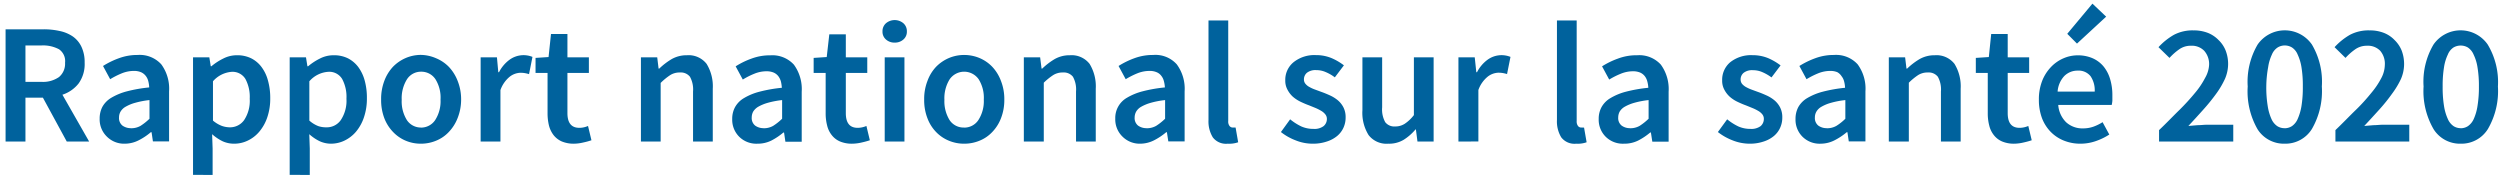 <svg id="Ebene_1" data-name="Ebene 1" xmlns="http://www.w3.org/2000/svg" viewBox="0 0 349.69 24.78" width="350" height="25"><defs><style>.cls-1{fill:#00629d}</style></defs><path class="cls-1" d="M.78 19.7V4h5.3a10.23 10.23 0 012.28.24 5.09 5.09 0 011.82.76 3.7 3.7 0 011.22 1.46 5 5 0 01.44 2.2 4.64 4.64 0 01-.84 2.91 4.76 4.76 0 01-2.27 1.58l3.74 6.55H9.34L6 13.56H3.56v6.14zm2.78-8.35h2.23a3.9 3.9 0 002.46-.67 2.41 2.41 0 00.85-2 2 2 0 00-.85-1.89 4.73 4.73 0 00-2.46-.53H3.56zM17.46 20a3.4 3.4 0 01-2.52-1 3.35 3.35 0 01-1-2.5 3.49 3.49 0 01.39-1.67 3.42 3.42 0 011.25-1.26 8.42 8.42 0 012.16-.89 20.06 20.06 0 013.13-.55 4.15 4.15 0 00-.13-.88 1.89 1.89 0 00-.36-.74 1.68 1.68 0 00-.66-.51 2.5 2.5 0 00-1-.18 4.55 4.55 0 00-1.69.34 11.2 11.2 0 00-1.62.82l-1-1.85a11.35 11.35 0 012.21-1.08 7.4 7.4 0 012.64-.46 4.07 4.07 0 013.3 1.31 5.74 5.74 0 011.09 3.78v7h-2.26l-.19-1.29h-.1a8.6 8.6 0 01-1.69 1.13 4.3 4.3 0 01-1.95.48zm.88-2.16a2.63 2.63 0 001.31-.33 7.81 7.81 0 001.26-1V13.9a11.84 11.84 0 00-2 .38 5.6 5.6 0 00-1.32.54 1.9 1.9 0 00-.72.68 1.6 1.6 0 00-.22.82 1.34 1.34 0 00.48 1.15 2 2 0 001.21.36zM27 24.36V7.92h2.28l.2 1.25h.09a8.17 8.17 0 011.66-1.08 4.12 4.12 0 011.89-.46 4.38 4.38 0 012 .42 4.11 4.11 0 011.45 1.21 5.5 5.5 0 01.91 1.9 9 9 0 01.32 2.47 8.06 8.06 0 01-.42 2.7 6.15 6.15 0 01-1.12 2 4.81 4.81 0 01-1.61 1.24 4.35 4.35 0 01-1.95.43 3.85 3.85 0 01-1.54-.33 6.28 6.28 0 01-1.49-1l.07 2v3.7zm5.14-6.65a2.42 2.42 0 002-1 4.87 4.87 0 00.79-3 5.28 5.28 0 00-.6-2.76 2.1 2.1 0 00-1.94-1 3.84 3.84 0 00-2.6 1.32v5.5a4.33 4.33 0 001.21.73 3.44 3.44 0 001.12.21zM40.52 24.36V7.92h2.28l.2 1.25h.1a8.1 8.1 0 011.65-1.08 4.13 4.13 0 011.9-.46 4.38 4.38 0 012 .42 4.2 4.2 0 011.45 1.21 5.69 5.69 0 01.91 1.9 9 9 0 01.31 2.47 8.06 8.06 0 01-.42 2.7 6.14 6.14 0 01-1.11 2 4.91 4.91 0 01-1.61 1.24 4.36 4.36 0 01-1.9.43 3.84 3.84 0 01-1.53-.33 6.08 6.08 0 01-1.49-1l.07 2v3.7zm5.14-6.65a2.38 2.38 0 002-1 4.87 4.87 0 00.8-3 5.28 5.28 0 00-.6-2.76 2.1 2.1 0 00-2-1 3.84 3.84 0 00-2.59 1.32v5.5a4.2 4.2 0 001.25.77 3.4 3.4 0 001.14.17zM58.88 20a5.4 5.4 0 01-2.11-.41A5.22 5.22 0 0155 18.38a5.72 5.72 0 01-1.24-1.94 7.16 7.16 0 01-.45-2.62 7.14 7.14 0 01.45-2.61 5.87 5.87 0 011.24-2A5.55 5.55 0 0156.79 8a5.41 5.41 0 012.11-.42 5.53 5.53 0 012.1.47 5.35 5.35 0 011.79 1.21 6 6 0 011.24 2 6.94 6.94 0 01.47 2.61 7 7 0 01-.5 2.57 5.88 5.88 0 01-1.24 1.94 5 5 0 01-1.76 1.2 5.52 5.52 0 01-2.12.42zm0-2.25a2.37 2.37 0 002-1.07 4.86 4.86 0 00.74-2.85 4.87 4.87 0 00-.7-2.83 2.35 2.35 0 00-2-1.07 2.32 2.32 0 00-2 1.07 5 5 0 00-.73 2.86 4.93 4.93 0 00.73 2.85 2.34 2.34 0 001.96 1.03zM67.23 19.7V7.92h2.28L69.7 10h.1a4.93 4.93 0 011.51-1.77 3.33 3.33 0 013.17-.37L74 10.27a5.36 5.36 0 00-.58-.14 3.82 3.82 0 00-.65-.05 2.57 2.57 0 00-1.46.54A4.22 4.22 0 0070 12.5v7.2zM80.33 20a4.33 4.33 0 01-1.74-.31 3 3 0 01-1.15-.88 3.72 3.72 0 01-.65-1.34 7.17 7.17 0 01-.2-1.74V10.1h-1.68V8l1.82-.12.34-3.22h2.3v3.26h3v2.18h-3v5.62c0 1.38.56 2.06 1.66 2.06a2.85 2.85 0 00.64-.07 3 3 0 00.58-.19l.48 2a9.85 9.85 0 01-1.09.3 6.06 6.06 0 01-1.31.18zM89.65 19.7V7.92h2.28l.19 1.58h.09a9.48 9.48 0 011.72-1.32 4.19 4.19 0 012.15-.55 3.18 3.18 0 012.76 1.21 6 6 0 01.86 3.47v7.39h-2.76v-7a3.65 3.65 0 00-.43-2.06 1.63 1.63 0 00-1.42-.6 2.44 2.44 0 00-1.35.37 8.55 8.55 0 00-1.33 1.09v8.2zM105.94 20a3.4 3.4 0 01-2.52-.95 3.35 3.35 0 01-1-2.5 3.38 3.38 0 01.4-1.67 3.35 3.35 0 011.25-1.26 8.12 8.12 0 012.16-.89 19.84 19.84 0 013.13-.55 4.91 4.91 0 00-.13-.88 2.22 2.22 0 00-.36-.74 1.68 1.68 0 00-.66-.51 2.53 2.53 0 00-1-.18 4.51 4.51 0 00-1.69.34 10.26 10.26 0 00-1.62.82l-1-1.85a11.08 11.08 0 012.21-1.08 7.32 7.32 0 012.64-.46 4.07 4.07 0 013.3 1.31 5.79 5.79 0 011.09 3.78v7h-2.28l-.19-1.29h-.1a8.9 8.9 0 01-1.69 1.13 4.31 4.31 0 01-1.94.43zm.89-2.16a2.63 2.63 0 001.31-.33 7.81 7.81 0 001.26-1V13.9a12.18 12.18 0 00-2 .38 6 6 0 00-1.32.54 2.06 2.06 0 00-.72.68 1.7 1.7 0 00-.21.82 1.34 1.34 0 00.48 1.15 2 2 0 001.2.36zM119.24 20a4.27 4.27 0 01-1.74-.31 2.9 2.9 0 01-1.15-.88 3.42 3.42 0 01-.65-1.34 6.69 6.69 0 01-.21-1.74V10.1h-1.68V8l1.83-.12.36-3.18h2.31v3.22h3v2.18h-3v5.62c0 1.38.55 2.06 1.65 2.06a2.85 2.85 0 00.64-.07 3.14 3.14 0 00.59-.19l.48 2a10.5 10.5 0 01-1.09.3 6.13 6.13 0 01-1.34.18zM125.14 5.86a1.76 1.76 0 01-1.22-.44 1.42 1.42 0 01-.48-1.12 1.47 1.47 0 01.48-1.14 1.89 1.89 0 012.45 0 1.47 1.47 0 01.48 1.14 1.42 1.42 0 01-.48 1.12 1.76 1.76 0 01-1.23.44zm-1.39 13.84V7.92h2.76V19.7zM134.86 20a5.43 5.43 0 01-2.11-.41 5.22 5.22 0 01-1.79-1.2 5.56 5.56 0 01-1.23-1.94 7 7 0 01-.46-2.62 6.94 6.94 0 01.46-2.61 5.7 5.7 0 011.23-2 5.55 5.55 0 011.79-1.21 5.44 5.44 0 012.11-.42 5.54 5.54 0 012.13.42 5.31 5.31 0 011.78 1.21 5.87 5.87 0 011.24 2 6.94 6.94 0 01.47 2.61 7 7 0 01-.47 2.62 5.72 5.72 0 01-1.24 1.94 5 5 0 01-1.78 1.2 5.53 5.53 0 01-2.13.41zm0-2.25a2.35 2.35 0 002-1.07 4.86 4.86 0 00.75-2.85 4.87 4.87 0 00-.71-2.83 2.47 2.47 0 00-4.07 0 5 5 0 00-.73 2.86 5 5 0 00.73 2.85 2.34 2.34 0 002.03 1.03zM143.21 19.7V7.92h2.28l.2 1.58h.09a9.48 9.48 0 011.72-1.32 4.17 4.17 0 012.15-.55 3.18 3.18 0 012.76 1.21 6 6 0 01.86 3.47v7.39h-2.76v-7a3.65 3.65 0 00-.43-2.06 1.63 1.63 0 00-1.42-.6 2.44 2.44 0 00-1.35.37 8.57 8.57 0 00-1.31 1.06v8.23zM159.51 20a3.4 3.4 0 01-2.51-1 3.35 3.35 0 01-1-2.5 3.25 3.25 0 011.64-2.93 8.42 8.42 0 012.16-.89 20.2 20.2 0 013.14-.55 4.15 4.15 0 00-.14-.88 1.89 1.89 0 00-.36-.74 1.55 1.55 0 00-.66-.51 2.45 2.45 0 00-1-.18 4.6 4.6 0 00-1.7.34 11.2 11.2 0 00-1.62.82l-1-1.85a11.26 11.26 0 012.2-1.08 7.4 7.4 0 012.64-.46 4 4 0 013.3 1.31 5.74 5.74 0 011.1 3.78v7h-2.28l-.2-1.29h-.09a8.9 8.9 0 01-1.69 1.13 4.34 4.34 0 01-1.93.48zm.89-2.16a2.66 2.66 0 001.31-.33 7.81 7.81 0 001.26-1V13.9a12 12 0 00-2 .38 6 6 0 00-1.32.54 1.9 1.9 0 00-.72.68 1.71 1.71 0 00-.22.82 1.34 1.34 0 00.48 1.15 2 2 0 001.21.36zM171.73 20a2.31 2.31 0 01-2.09-.89 4.27 4.27 0 01-.6-2.42V2.76h2.76v14.06a1 1 0 00.19.71.55.55 0 00.41.21h.43l.36 2.06a3.74 3.74 0 01-1.46.2zM183.63 20a6.34 6.34 0 01-2.41-.47 7.78 7.78 0 01-2.05-1.16l1.29-1.78a7.76 7.76 0 001.57 1 4.16 4.16 0 001.7.34 2.12 2.12 0 001.41-.39 1.29 1.29 0 00.46-1 1 1 0 00-.22-.64 2 2 0 00-.57-.49A6.27 6.27 0 00184 15l-.91-.37c-.39-.14-.78-.31-1.18-.5a4.94 4.94 0 01-1.07-.7 3.5 3.5 0 01-.76-1 2.58 2.58 0 01-.3-1.28 3.17 3.17 0 011.15-2.54 4.65 4.65 0 013.14-1 5.58 5.58 0 012.21.43 8.09 8.09 0 011.7 1l-1.27 1.68a5.79 5.79 0 00-1.26-.73 3.21 3.21 0 00-1.33-.28 1.93 1.93 0 00-1.31.37 1.2 1.2 0 00-.42.93.92.92 0 00.21.61 1.73 1.73 0 00.54.44 4.75 4.75 0 00.78.36l.92.34c.4.14.8.31 1.2.49a4.87 4.87 0 011.09.68 3.21 3.21 0 01.79 1 3 3 0 01.3 1.4 3.39 3.39 0 01-.3 1.43 3.25 3.25 0 01-.87 1.15 4.31 4.31 0 01-1.44.78 6 6 0 01-1.98.31zM194.19 20a3.16 3.16 0 01-2.76-1.21 5.89 5.89 0 01-.86-3.47v-7.4h2.76v7a3.67 3.67 0 00.43 2.07 1.6 1.6 0 001.39.6 2.43 2.43 0 001.36-.39 5.43 5.43 0 001.26-1.2V7.92h2.76V19.7h-2.26l-.22-1.7H198a7.1 7.1 0 01-1.67 1.46 3.94 3.94 0 01-2.14.54zM204 19.7V7.92h2.28l.22 2.08h.1a4.93 4.93 0 011.51-1.77 3.33 3.33 0 013.17-.37l-.48 2.4a5.36 5.36 0 00-.58-.14 3.91 3.91 0 00-.65-.05 2.57 2.57 0 00-1.46.54 4.22 4.22 0 00-1.32 1.88v7.2zM220.47 20a2.32 2.32 0 01-2.09-.89 4.27 4.27 0 01-.6-2.42V2.76h2.76v14.06a1.06 1.06 0 00.19.71.57.57 0 00.41.21h.18a1.08 1.08 0 00.25 0l.36 2.06a3.67 3.67 0 01-1.46.2zM227.14 20a3.4 3.4 0 01-2.52-.95 3.35 3.35 0 01-1-2.5 3.38 3.38 0 01.4-1.67 3.35 3.35 0 011.25-1.26 8.19 8.19 0 012.15-.89 20.2 20.2 0 013.14-.55 4.15 4.15 0 00-.14-.88 2 2 0 00-.35-.74 1.68 1.68 0 00-.66-.51 2.53 2.53 0 00-1-.18 4.51 4.51 0 00-1.69.34 10.81 10.81 0 00-1.63.82l-1-1.85a11.08 11.08 0 012.21-1.08 7.31 7.31 0 012.7-.47 4.07 4.07 0 013.31 1.31 5.79 5.79 0 011.09 3.78v7h-2.28l-.2-1.29h-.09a8.9 8.9 0 01-1.69 1.13 4.34 4.34 0 01-2 .44zm.89-2.16a2.63 2.63 0 001.31-.33 7.81 7.81 0 001.26-1V13.9a12 12 0 00-2 .38 6 6 0 00-1.32.54 2 2 0 00-.72.68 1.7 1.7 0 00-.21.82 1.34 1.34 0 00.48 1.15 1.94 1.94 0 001.17.36zM244.76 20a6.43 6.43 0 01-2.42-.47 7.94 7.94 0 01-2.05-1.16l1.3-1.78a7.76 7.76 0 001.57 1 4.12 4.12 0 001.69.34 2.17 2.17 0 001.42-.39 1.31 1.31 0 00.45-1 1 1 0 00-.21-.64 2 2 0 00-.58-.49 6.11 6.11 0 00-.81-.4l-.91-.37c-.39-.14-.78-.31-1.18-.5a4.71 4.71 0 01-1.07-.7 3.53 3.53 0 01-.77-1 2.58 2.58 0 01-.3-1.28A3.2 3.2 0 01242 8.62a4.68 4.68 0 013.15-1 5.62 5.62 0 012.21.43 8.36 8.36 0 011.7 1l-1.27 1.68a6.3 6.3 0 00-1.26-.73 3.24 3.24 0 00-1.33-.28 1.92 1.92 0 00-1.31.37 1.2 1.2 0 00-.42.93 1 1 0 00.2.61 2 2 0 00.54.44 5.68 5.68 0 00.78.36l.93.34c.4.14.8.31 1.2.49a4.87 4.87 0 011.09.68 3.21 3.21 0 01.79 1 3 3 0 01.3 1.4 3.39 3.39 0 01-.3 1.43 3.25 3.25 0 01-.87 1.15 4.27 4.27 0 01-1.45.78 5.94 5.94 0 01-1.92.3zM254.67 20a3.4 3.4 0 01-2.52-.95 3.35 3.35 0 01-1-2.5 3.49 3.49 0 01.39-1.67 3.42 3.42 0 011.25-1.26 8.42 8.42 0 012.16-.89 20.06 20.06 0 013.13-.55 4.15 4.15 0 00-.13-.88 1.89 1.89 0 00-.36-.74A1.68 1.68 0 00257 10a2.5 2.5 0 00-1-.18 4.55 4.55 0 00-1.69.34 11.2 11.2 0 00-1.62.82l-1-1.85a11.64 11.64 0 012.21-1.08 7.4 7.4 0 012.64-.46 4.07 4.07 0 013.3 1.31 5.74 5.74 0 011.09 3.78v7h-2.33l-.19-1.29h-.09a9 9 0 01-1.7 1.13 4.3 4.3 0 01-1.95.48zm.89-2.16a2.59 2.59 0 001.3-.33 7 7 0 001.26-1V13.9a11.84 11.84 0 00-2 .38 5.6 5.6 0 00-1.32.54 1.9 1.9 0 00-.72.68 1.6 1.6 0 00-.22.82 1.34 1.34 0 00.48 1.15 2 2 0 001.22.36zM264.2 19.7V7.92h2.28l.19 1.58h.09a9.48 9.48 0 011.72-1.32 4.19 4.19 0 012.15-.55 3.18 3.18 0 012.76 1.21 6 6 0 01.86 3.47v7.39h-2.76v-7a3.65 3.65 0 00-.43-2.06 1.63 1.63 0 00-1.42-.6 2.44 2.44 0 00-1.35.37 8.55 8.55 0 00-1.29 1.06v8.23zM281.79 20a4.27 4.27 0 01-1.74-.31 2.9 2.9 0 01-1.15-.88 3.42 3.42 0 01-.65-1.34 6.69 6.69 0 01-.21-1.74V10.1h-1.67V8l1.82-.12.33-3.22h2.31v3.26h3v2.18h-3v5.62c0 1.38.55 2.06 1.65 2.06a2.85 2.85 0 00.64-.07 3.14 3.14 0 00.59-.19l.48 2a10.5 10.5 0 01-1.09.3 6.13 6.13 0 01-1.31.18zM291 20a6.08 6.08 0 01-2.28-.42 5.35 5.35 0 01-1.85-1.21 5.58 5.58 0 01-1.24-1.93 7.28 7.28 0 01-.44-2.61 7.07 7.07 0 01.45-2.59 5.94 5.94 0 011.22-1.94 5.3 5.3 0 011.74-1.23 5 5 0 012-.43 5.12 5.12 0 012.11.41 4.18 4.18 0 011.53 1.15 5.1 5.1 0 01.92 1.78 7.7 7.7 0 01.31 2.25V14a4.79 4.79 0 01-.09.58h-7.48A3.77 3.77 0 00289 17a3.37 3.37 0 002.37.86 4.36 4.36 0 001.42-.23 6.33 6.33 0 001.31-.64l.94 1.73a8.54 8.54 0 01-1.87.91A6.53 6.53 0 01291 20zm-3.15-7.29H293a3.5 3.5 0 00-.58-2.15 2.14 2.14 0 00-1.82-.78 2.61 2.61 0 00-1.84.74 3.56 3.56 0 00-.95 2.18zM290.52 6l-1.36-1.37 3.52-4.22 1.92 1.82zM302 19.7v-1.6c1.06-1 2-2 2.87-2.84a31.55 31.55 0 002.19-2.4 11.21 11.21 0 001.38-2.06A4.09 4.09 0 00309 9a2.79 2.79 0 00-.69-2 2.41 2.41 0 00-1.87-.7 2.73 2.73 0 00-1.62.5 8.07 8.07 0 00-1.36 1.2l-1.54-1.5a9 9 0 012.18-1.74 5.61 5.61 0 012.7-.61 5.47 5.47 0 012 .34 4.27 4.27 0 011.51 1 4.15 4.15 0 011 1.47 5.17 5.17 0 01.35 1.92 5.29 5.29 0 01-.44 2.05A12.06 12.06 0 01310 13a26.6 26.6 0 01-1.77 2.19c-.67.75-1.38 1.53-2.13 2.33l1.29-.11c.47 0 .88-.06 1.25-.06h3.74v2.35zM319.59 20a4.36 4.36 0 01-3.8-2 10.64 10.64 0 01-1.39-6 10.28 10.28 0 011.39-5.87 4.62 4.62 0 017.59 0 10.2 10.2 0 011.39 5.87 10.56 10.56 0 01-1.39 5.94 4.35 4.35 0 01-3.79 2.06zm0-2.16a1.87 1.87 0 001-.3 2.34 2.34 0 00.8-1 7.32 7.32 0 00.53-1.8 16.23 16.23 0 00.19-2.74 15.8 15.8 0 00-.19-2.7 6.59 6.59 0 00-.53-1.76 2.15 2.15 0 00-.8-1 1.94 1.94 0 00-1-.28 1.91 1.91 0 00-1 .28 2.16 2.16 0 00-.81 1 6.27 6.27 0 00-.52 1.76A15.69 15.69 0 00317 12a16.11 16.11 0 00.2 2.74 6.93 6.93 0 00.52 1.8 2.36 2.36 0 00.81 1 1.84 1.84 0 001.06.29zM326.67 19.7v-1.6c1.05-1 2-2 2.87-2.84s1.58-1.66 2.18-2.4a11.21 11.21 0 001.38-2.06 4.09 4.09 0 00.48-1.8 2.79 2.79 0 00-.65-2 2.4 2.4 0 00-1.87-.7 2.77 2.77 0 00-1.62.5 8.07 8.07 0 00-1.36 1.2l-1.53-1.5a8.92 8.92 0 012.17-1.74 5.61 5.61 0 012.7-.61 5.43 5.43 0 012 .34 4.18 4.18 0 011.51 1 4.31 4.31 0 011 1.47 5.27 5.27 0 01-.1 4A12.06 12.06 0 01334.6 13a24.47 24.47 0 01-1.76 2.19c-.68.75-1.39 1.53-2.14 2.33l1.3-.11c.46 0 .88-.06 1.24-.06H337v2.35zM344.21 20a4.35 4.35 0 01-3.79-2 10.56 10.56 0 01-1.42-6 10.2 10.2 0 011.39-5.87 4.61 4.61 0 017.58 0A10.2 10.2 0 01349.4 12a10.55 10.55 0 01-1.4 5.94 4.34 4.34 0 01-3.79 2.06zm0-2.16a1.84 1.84 0 001-.3 2.43 2.43 0 00.81-1 6.93 6.93 0 00.52-1.8 16.11 16.11 0 00.2-2.74 15.69 15.69 0 00-.2-2.7 6.27 6.27 0 00-.54-1.76 2.23 2.23 0 00-.81-1 2 2 0 00-2 0 2.15 2.15 0 00-.8 1 6.25 6.25 0 00-.53 1.76 15.8 15.8 0 00-.19 2.7 16.23 16.23 0 00.19 2.74 6.91 6.91 0 00.53 1.8 2.34 2.34 0 00.8 1 1.84 1.84 0 001.02.29z"/></svg>